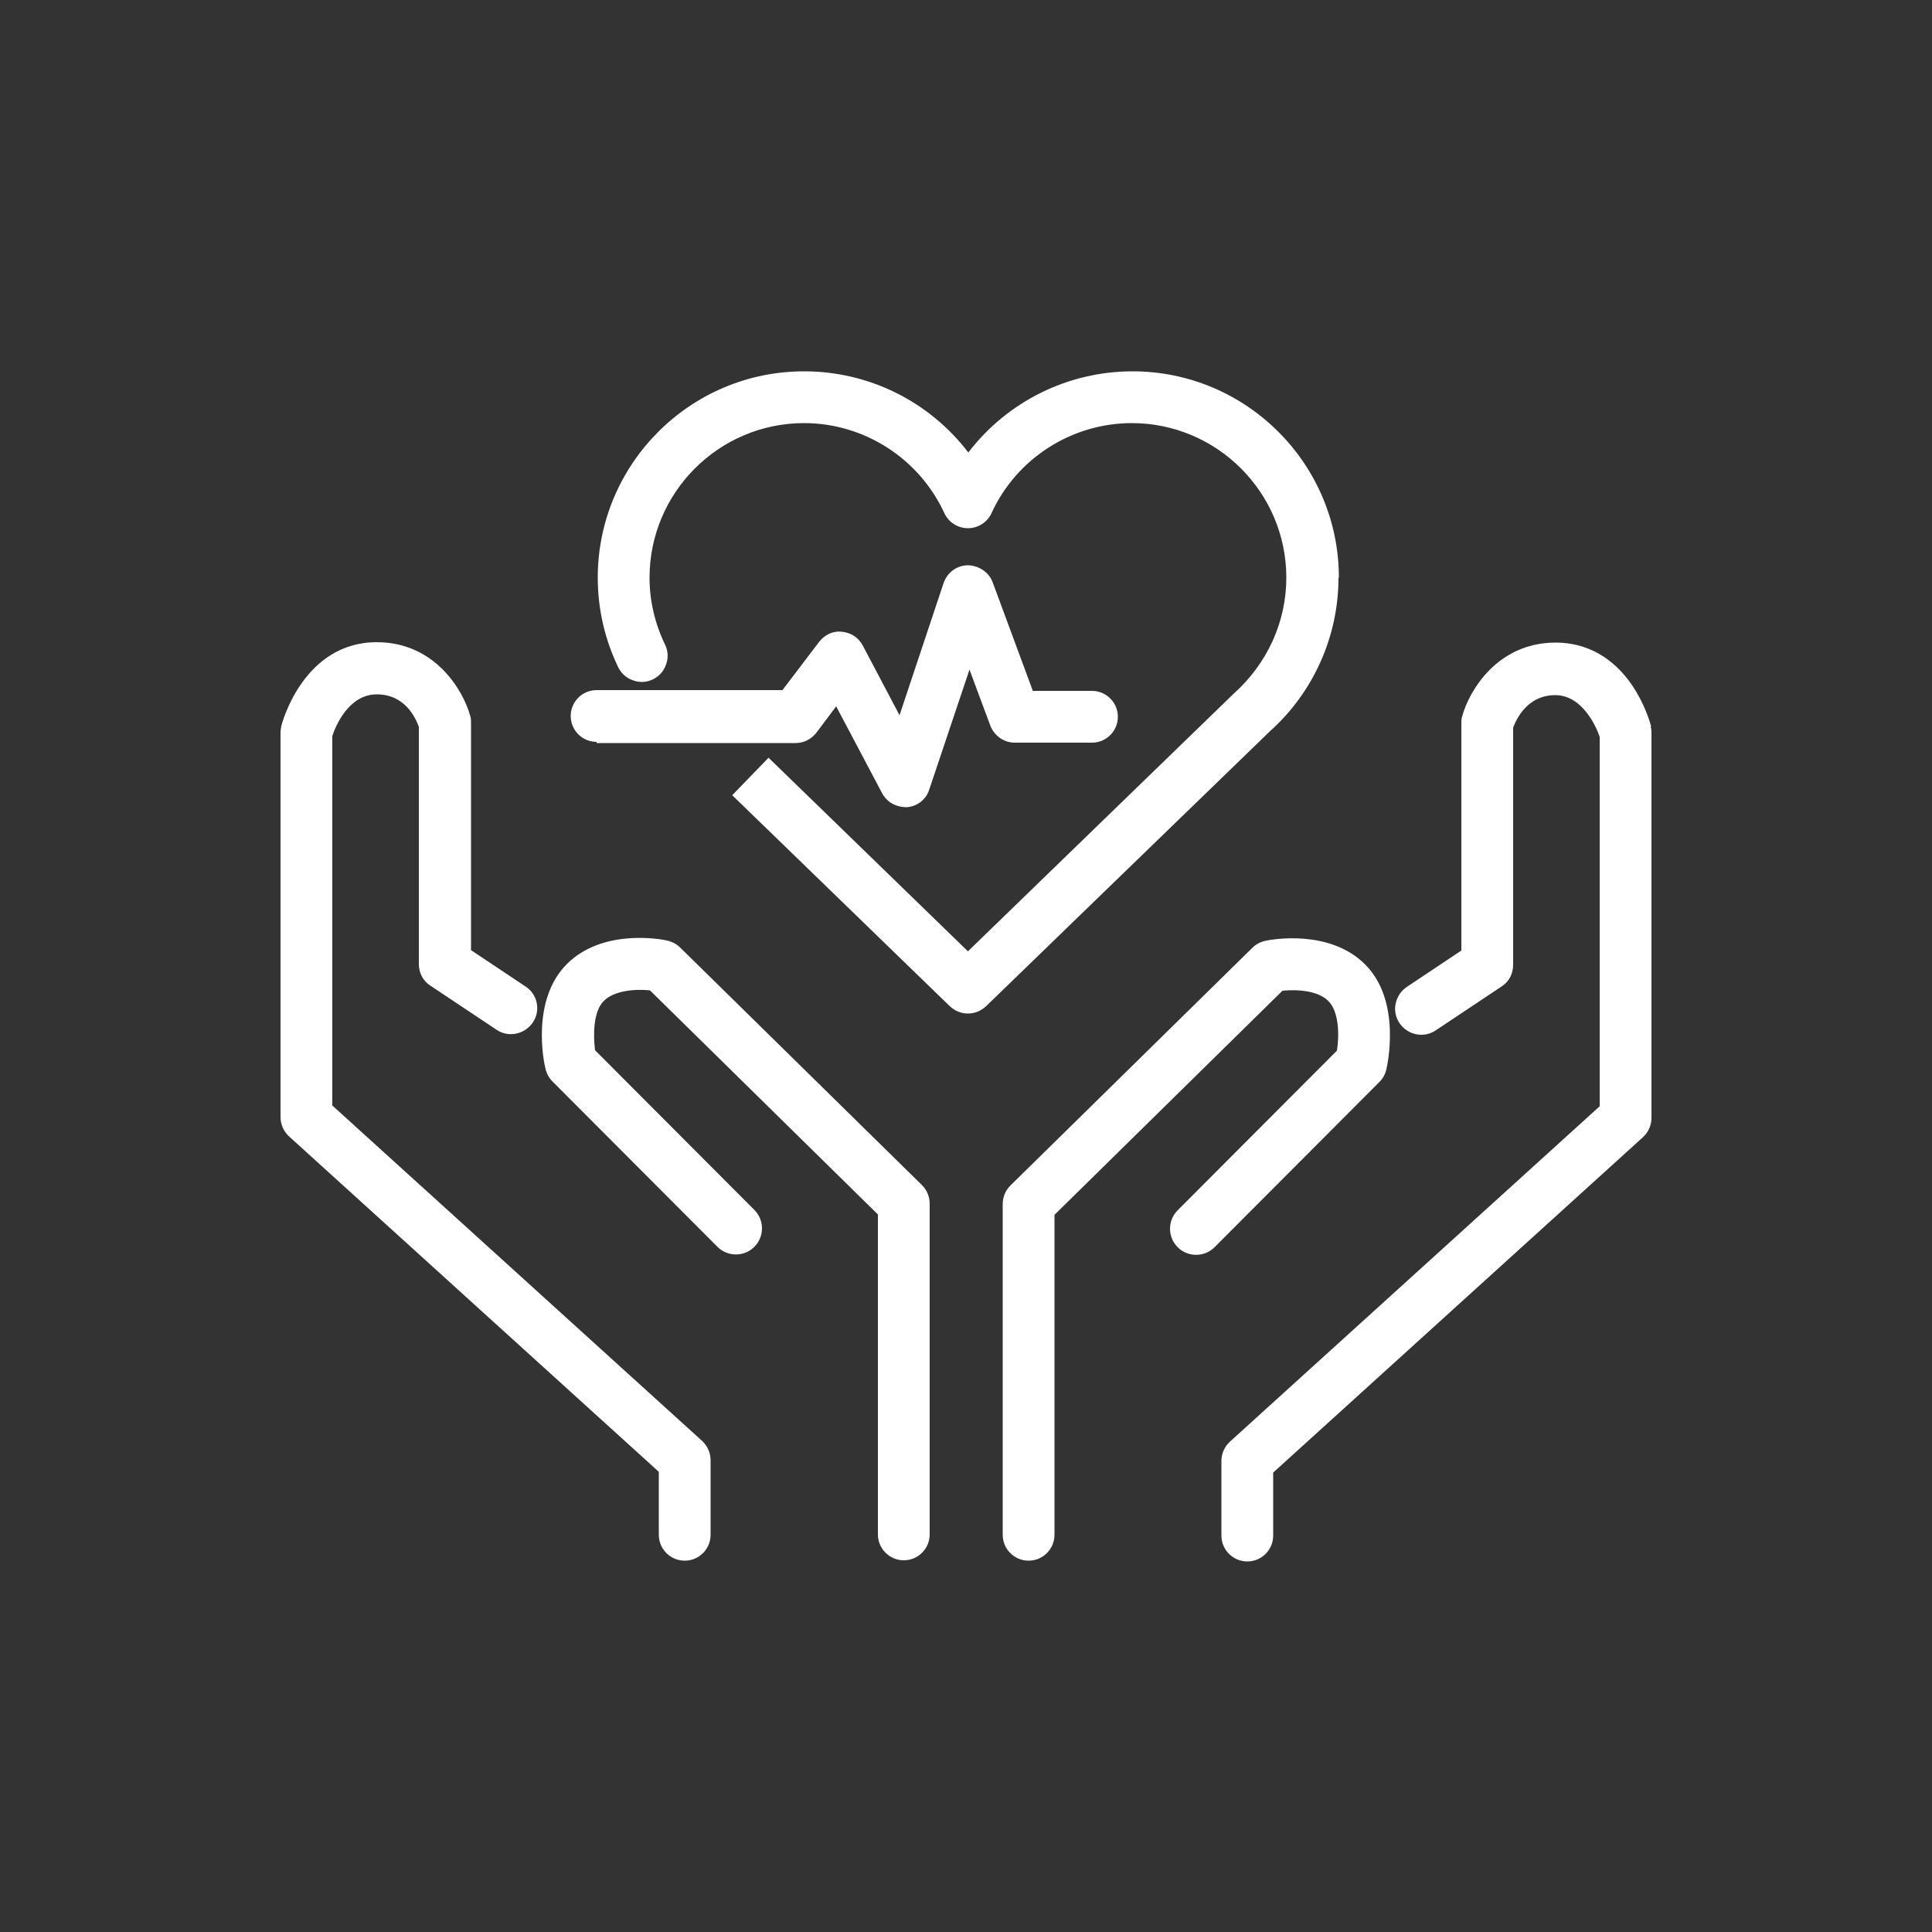 <?xml version="1.0" encoding="UTF-8"?>
<svg id="Layer_1" data-name="Layer 1" xmlns="http://www.w3.org/2000/svg" viewBox="0 0 50 50">
  <rect x="0" y="0" width="50" height="50" fill="#333333" stroke="none"/>
  <defs>
    <style>
      .cls-1 {
        fill: #fff;
        stroke-width: 0px;
      }
    </style>
  </defs>
  <path class="cls-1" d="m34.65,14.95c0-2.95-2.4-5.34-5.34-5.34-1.67,0-3.24.78-4.25,2.1-1.01-1.32-2.57-2.1-4.25-2.1-2.95,0-5.34,2.4-5.34,5.34,0,.81.18,1.59.53,2.32.08.16.21.28.39.34.17.06.35.05.51-.03.16-.08.28-.21.34-.39.06-.17.05-.35-.03-.51-.26-.54-.4-1.13-.4-1.73,0-2.2,1.79-4,4-4,1.56,0,2.98.92,3.63,2.33.11.24.35.39.61.39s.5-.15.61-.39c.65-1.42,2.08-2.33,3.63-2.33,2.2,0,4,1.79,4,4,0,1.14-.49,2.22-1.36,3l-6.88,6.67-5.16-5.01-.94.97,5.63,5.46c.13.12.29.19.47.19s.34-.07.47-.19l7.34-7.11c1.13-1.01,1.78-2.46,1.78-3.98Z"/>
  <path class="cls-1" d="m15.44,19.23h5.15c.21,0,.41-.1.54-.27l.51-.68,1.19,2.25c.12.22.34.36.64.36h0c.27-.02.5-.2.58-.46l1.04-3.1.54,1.45c.1.26.35.44.63.44h2c.37,0,.67-.3.67-.67s-.3-.67-.67-.67h-1.53l-1.04-2.81c-.1-.28-.39-.44-.64-.44-.29,0-.54.19-.63.46l-1.14,3.42-.95-1.8c-.11-.21-.31-.34-.54-.36-.23-.03-.45.08-.59.26l-.95,1.25h-4.81c-.37,0-.67.3-.67.67s.3.67.67.67Z"/>
  <path class="cls-1" d="m17.6,24.52c-.09-.09-.21-.15-.34-.18-.17-.04-1.67-.31-2.59.61-.93.93-.6,2.54-.55,2.72.03.12.09.23.18.32l4.27,4.28c.26.26.69.26.95,0,.13-.13.2-.3.2-.48s-.07-.35-.2-.48l-4.12-4.13c-.05-.38-.05-1.01.23-1.28.26-.26.79-.31,1.19-.27l5.9,5.8v8.28c0,.37.3.67.67.67s.67-.3.67-.67v-8.56c0-.18-.07-.35-.2-.48l-6.26-6.15Z"/>
  <path class="cls-1" d="m8.6,28.61v-9.56c.08-.25.42-1.08,1.15-1.08s1,.6,1.09.84v6.14c0,.23.11.44.3.56l1.71,1.14c.31.21.73.12.94-.19.21-.31.12-.73-.19-.93l-1.41-.94v-5.89c0-.06,0-.11-.02-.17-.18-.66-.91-1.91-2.42-1.91-1.89,0-2.45,2.08-2.47,2.17-.01.06-.02.11-.02.17v9.95c0,.19.08.37.22.5l9.57,8.68v1.63c0,.37.3.67.67.67s.67-.3.67-.67v-1.93c0-.19-.08-.37-.22-.5l-9.57-8.68Z"/>
  <path class="cls-1" d="m35.88,27.67c.02-.09.4-1.76-.55-2.71-.92-.92-2.42-.65-2.59-.61-.13.03-.24.09-.33.18l-6.26,6.15c-.13.13-.2.3-.2.48v8.56c0,.37.3.67.67.67s.67-.3.67-.67v-8.28l5.9-5.8c.4-.04.93,0,1.19.27.28.28.28.9.22,1.28l-4.12,4.13c-.13.13-.2.3-.2.48s.07.35.2.48c.26.26.69.26.95,0l4.27-4.28c.09-.09.15-.2.18-.33Z"/>
  <path class="cls-1" d="m42.73,18.79h0c-.04-.14-.18-.59-.48-1.04-.5-.74-1.19-1.12-1.99-1.12-1.51,0-2.24,1.25-2.42,1.91-.02.06-.02.12-.02.17v5.89l-1.41.94c-.15.1-.25.25-.29.43-.04.18,0,.36.1.51.21.31.63.39.93.19l1.71-1.14c.19-.12.3-.33.3-.56v-6.14c.09-.24.38-.84,1.09-.84s1.07.84,1.15,1.08v9.56l-9.57,8.68c-.14.13-.22.31-.22.5v1.93c0,.37.3.67.67.67s.67-.3.67-.67v-1.63l9.57-8.68c.14-.13.22-.31.22-.5v-9.95c0-.06,0-.11-.02-.17Zm-.24.06h0s0,0,0,0h0Z"/>
</svg>